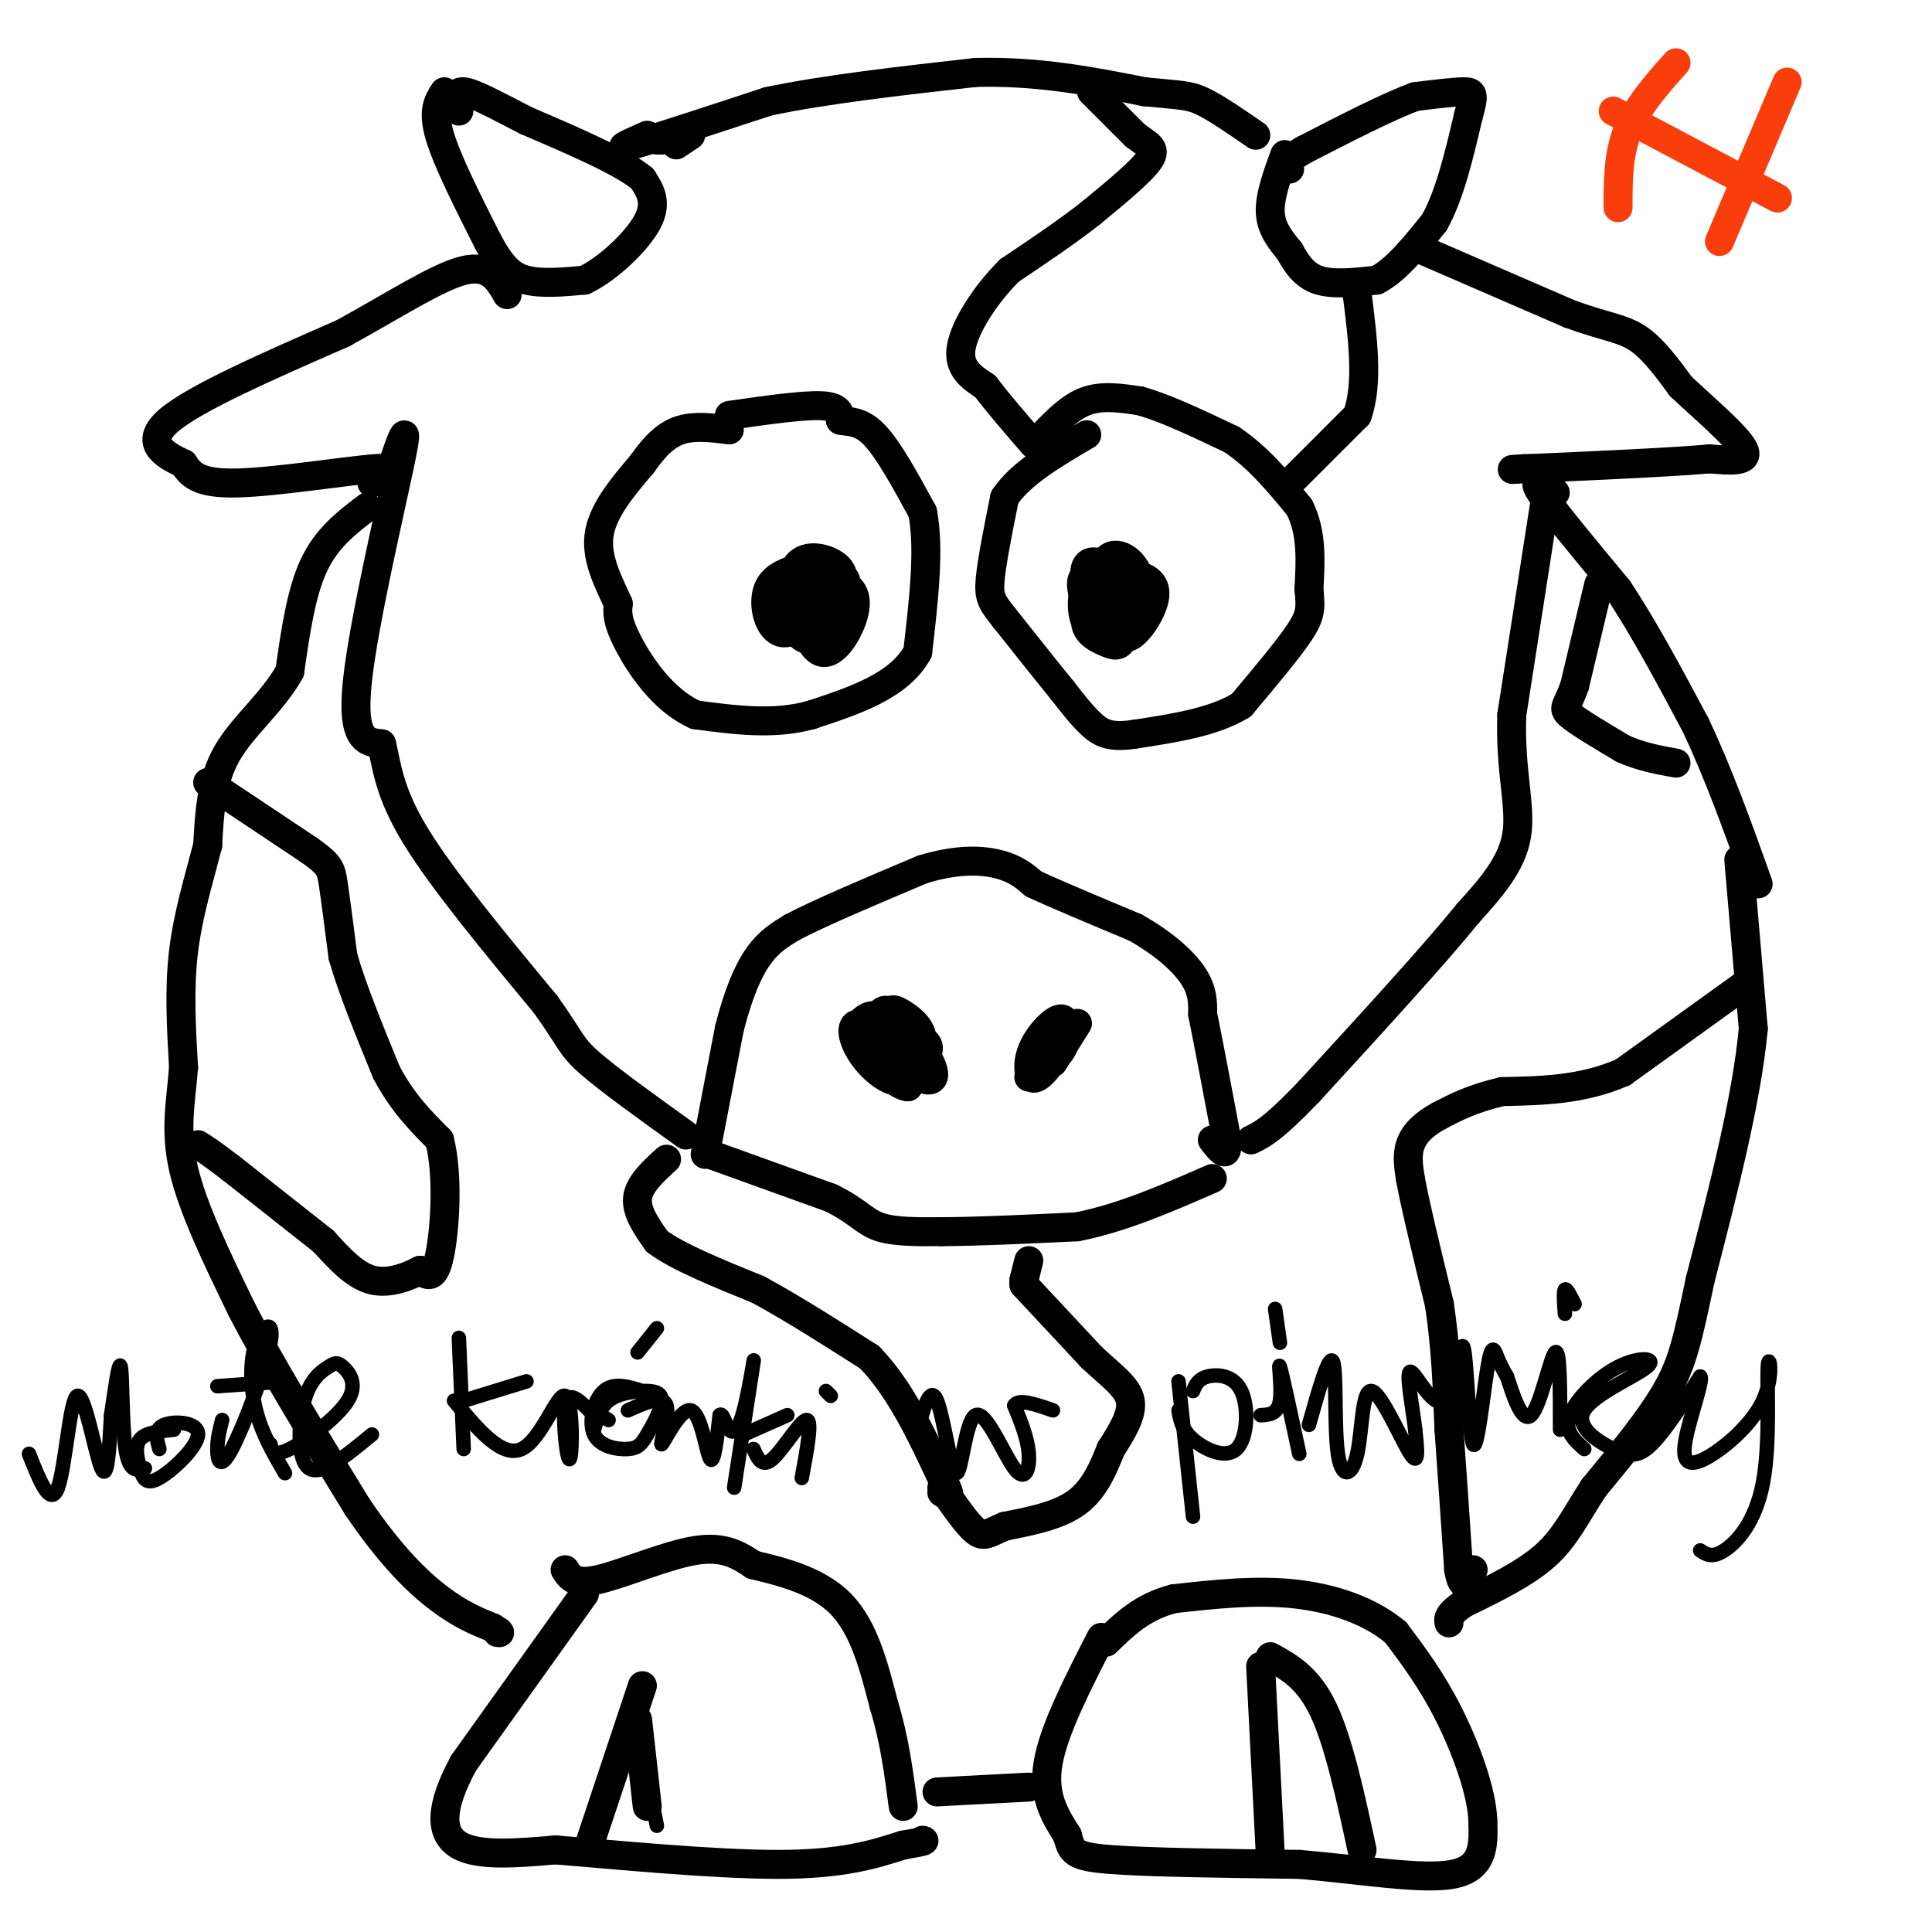 <svg viewBox='0 0 400 400' version='1.1' xmlns='http://www.w3.org/2000/svg' xmlns:xlink='http://www.w3.org/1999/xlink'><g fill='none' stroke='#000000' stroke-width='6' stroke-linecap='round' stroke-linejoin='round'><path d='M266,32c-1.583,4.333 -3.167,8.667 -3,12c0.167,3.333 2.083,5.667 4,8'/><path d='M267,52c1.422,2.578 2.978,5.022 6,6c3.022,0.978 7.511,0.489 12,0'/><path d='M285,58c4.000,-2.000 8.000,-7.000 12,-12'/><path d='M297,46c3.167,-5.667 5.083,-13.833 7,-22'/><path d='M304,24c1.311,-4.578 1.089,-5.022 -1,-5c-2.089,0.022 -6.044,0.511 -10,1'/><path d='M293,20c-5.500,2.000 -14.250,6.500 -23,11'/><path d='M270,31c-4.333,2.500 -3.667,3.250 -3,4'/><path d='M92,19c-1.250,1.917 -2.500,3.833 -1,9c1.500,5.167 5.750,13.583 10,22'/><path d='M101,50c2.800,5.200 4.800,7.200 8,8c3.200,0.800 7.600,0.400 12,0'/><path d='M121,58c4.800,-2.267 10.800,-7.933 13,-12c2.200,-4.067 0.600,-6.533 -1,-9'/><path d='M133,37c-4.167,-3.500 -14.083,-7.750 -24,-12'/><path d='M109,25c-6.578,-3.378 -11.022,-5.822 -13,-6c-1.978,-0.178 -1.489,1.911 -1,4'/><path d='M226,19c0.000,0.000 9.000,9.000 9,9'/><path d='M235,28c2.600,2.022 4.600,2.578 3,5c-1.600,2.422 -6.800,6.711 -12,11'/><path d='M226,44c-4.833,3.833 -10.917,7.917 -17,12'/><path d='M209,56c-5.089,5.067 -9.311,11.733 -10,16c-0.689,4.267 2.156,6.133 5,8'/><path d='M204,80c2.500,3.333 6.250,7.667 10,12'/><path d='M267,100c0.000,0.000 14.000,-14.000 14,-14'/><path d='M281,86c2.333,-6.500 1.167,-15.750 0,-25'/><path d='M216,90c2.833,-2.917 5.667,-5.833 9,-7c3.333,-1.167 7.167,-0.583 11,0'/><path d='M236,83c5.000,1.333 12.000,4.667 19,8'/><path d='M255,91c5.500,3.667 9.750,8.833 14,14'/><path d='M269,105c2.667,5.167 2.333,11.083 2,17'/><path d='M271,122c0.400,3.978 0.400,5.422 -2,9c-2.400,3.578 -7.200,9.289 -12,15'/><path d='M257,146c-5.667,3.500 -13.833,4.750 -22,6'/><path d='M235,152c-5.156,0.800 -7.044,-0.200 -9,-2c-1.956,-1.800 -3.978,-4.400 -6,-7'/><path d='M220,143c-3.000,-3.667 -7.500,-9.333 -12,-15'/><path d='M208,128c-2.667,-3.356 -3.333,-4.244 -3,-8c0.333,-3.756 1.667,-10.378 3,-17'/><path d='M208,103c3.333,-5.000 10.167,-9.000 17,-13'/><path d='M151,86c7.583,-1.083 15.167,-2.167 19,-2c3.833,0.167 3.917,1.583 4,3'/><path d='M174,87c1.733,0.422 4.067,-0.022 7,3c2.933,3.022 6.467,9.511 10,16'/><path d='M191,106c1.500,7.500 0.250,18.250 -1,29'/><path d='M190,135c-3.833,7.000 -12.917,10.000 -22,13'/><path d='M168,148c-7.667,2.167 -15.833,1.083 -24,0'/><path d='M144,148c-6.756,-2.978 -11.644,-10.422 -14,-15c-2.356,-4.578 -2.178,-6.289 -2,-8'/><path d='M128,125c-1.600,-3.689 -4.600,-8.911 -4,-14c0.600,-5.089 4.800,-10.044 9,-15'/><path d='M133,96c2.733,-3.889 5.067,-6.111 8,-7c2.933,-0.889 6.467,-0.444 10,0'/><path d='M146,239c0.000,0.000 5.000,-26.000 5,-26'/><path d='M151,213c1.800,-7.111 3.800,-11.889 6,-15c2.200,-3.111 4.600,-4.556 7,-6'/><path d='M164,192c5.667,-3.000 16.333,-7.500 27,-12'/><path d='M191,180c7.444,-2.267 12.556,-1.933 16,-1c3.444,0.933 5.222,2.467 7,4'/><path d='M214,183c4.667,2.167 12.833,5.583 21,9'/><path d='M235,192c5.844,3.267 9.956,6.933 12,10c2.044,3.067 2.022,5.533 2,8'/><path d='M249,210c1.167,5.667 3.083,15.833 5,26'/><path d='M254,236c0.333,4.333 -1.333,2.167 -3,0'/><path d='M147,239c0.000,0.000 25.000,9.000 25,9'/><path d='M172,248c5.533,2.689 6.867,4.911 10,6c3.133,1.089 8.067,1.044 13,1'/><path d='M195,255c6.833,0.000 17.417,-0.500 28,-1'/><path d='M223,254c9.333,-1.833 18.667,-5.917 28,-10'/><path d='M213,261c0.000,0.000 -1.000,4.000 -1,4'/><path d='M212,265c0.000,0.000 0.000,1.000 0,1'/><path d='M212,266c0.000,0.000 14.000,15.000 14,15'/><path d='M226,281c4.133,3.889 7.467,6.111 8,9c0.533,2.889 -1.733,6.444 -4,10'/><path d='M230,300c-1.511,3.778 -3.289,8.222 -7,11c-3.711,2.778 -9.356,3.889 -15,5'/><path d='M208,316c-3.356,1.400 -4.244,2.400 -6,1c-1.756,-1.400 -4.378,-5.200 -7,-9'/><path d='M138,240c-2.833,2.583 -5.667,5.167 -6,8c-0.333,2.833 1.833,5.917 4,9'/><path d='M136,257c4.167,3.167 12.583,6.583 21,10'/><path d='M157,267c7.333,4.000 15.167,9.000 23,14'/><path d='M180,281c6.333,6.500 10.667,15.750 15,25'/><path d='M195,306c2.500,4.667 1.250,3.833 0,3'/><path d='M43,162c0.000,0.000 21.000,14.000 21,14'/><path d='M64,176c4.289,3.067 4.511,3.733 5,7c0.489,3.267 1.244,9.133 2,15'/><path d='M71,198c1.833,6.500 5.417,15.250 9,24'/><path d='M80,222c3.333,6.333 7.167,10.167 11,14'/><path d='M91,236c1.889,7.378 1.111,18.822 0,24c-1.111,5.178 -2.556,4.089 -4,3'/><path d='M87,263c-2.400,1.267 -6.400,2.933 -10,2c-3.600,-0.933 -6.800,-4.467 -10,-8'/><path d='M67,257c-4.833,-3.833 -11.917,-9.417 -19,-15'/><path d='M48,242c-4.333,-3.333 -5.667,-4.167 -7,-5'/><path d='M331,121c0.000,0.000 -5.000,21.000 -5,21'/><path d='M326,142c-1.489,4.289 -2.711,4.511 -1,6c1.711,1.489 6.356,4.244 11,7'/><path d='M336,155c3.667,1.667 7.333,2.333 11,3'/><path d='M361,204c0.000,0.000 -25.000,18.000 -25,18'/><path d='M336,222c-8.333,3.667 -16.667,3.833 -25,4'/><path d='M311,226c-6.333,1.500 -9.667,3.250 -13,5'/><path d='M298,231c-3.356,1.800 -5.244,3.800 -6,6c-0.756,2.200 -0.378,4.600 0,7'/><path d='M292,244c1.000,5.500 3.500,15.750 6,26'/><path d='M298,270c1.333,8.667 1.667,17.333 2,26'/><path d='M300,296c0.667,9.167 1.333,19.083 2,29'/><path d='M302,325c0.833,4.833 1.917,2.417 3,0'/><path d='M322,102c-2.583,-1.667 -5.167,-3.333 -3,0c2.167,3.333 9.083,11.667 16,20'/><path d='M335,122c5.333,8.000 10.667,18.000 16,28'/><path d='M351,150c4.833,10.167 8.917,21.583 13,33'/><path d='M360,178c0.000,0.000 3.000,35.000 3,35'/><path d='M363,213c-1.333,14.500 -6.167,33.250 -11,52'/><path d='M352,265c-2.600,12.311 -3.600,17.089 -7,23c-3.400,5.911 -9.200,12.956 -15,20'/><path d='M330,308c-3.800,5.778 -5.800,10.222 -10,14c-4.200,3.778 -10.600,6.889 -17,10'/><path d='M303,332c-3.333,2.333 -3.167,3.167 -3,4'/><path d='M194,371c0.000,0.000 19.000,-1.000 19,-1'/><path d='M261,345c0.000,0.000 2.000,39.000 2,39'/><path d='M263,343c3.917,2.167 7.833,4.333 11,11c3.167,6.667 5.583,17.833 8,29'/><path d='M228,339c-4.917,9.583 -9.833,19.167 -11,26c-1.167,6.833 1.417,10.917 4,15'/><path d='M221,380c0.889,3.400 1.111,4.400 9,5c7.889,0.600 23.444,0.800 39,1'/><path d='M269,386c12.911,1.089 25.689,3.311 32,2c6.311,-1.311 6.156,-6.156 6,-11'/><path d='M307,377c-0.133,-5.844 -3.467,-14.956 -7,-22c-3.533,-7.044 -7.267,-12.022 -11,-17'/><path d='M289,338c-5.267,-4.467 -12.933,-7.133 -21,-8c-8.067,-0.867 -16.533,0.067 -25,1'/><path d='M243,331c-6.500,1.667 -10.250,5.333 -14,9'/><path d='M117,325c1.000,1.578 2.000,3.156 7,2c5.000,-1.156 14.000,-5.044 20,-6c6.000,-0.956 9.000,1.022 12,3'/><path d='M156,324c5.467,1.311 13.133,3.089 18,8c4.867,4.911 6.933,12.956 9,21'/><path d='M183,353c2.167,7.000 3.083,14.000 4,21'/><path d='M121,330c0.000,0.000 -25.000,35.000 -25,35'/><path d='M96,365c-5.000,9.178 -5.000,14.622 -1,17c4.000,2.378 12.000,1.689 20,1'/><path d='M115,383c12.178,1.000 32.622,3.000 46,3c13.378,0.000 19.689,-2.000 26,-4'/><path d='M187,382c5.000,-0.833 4.500,-0.917 4,-1'/><path d='M133,349c0.000,0.000 -11.000,33.000 -11,33'/><path d='M132,356c0.000,0.000 2.000,18.000 2,18'/><path d='M170,124c-0.615,1.836 -1.230,3.672 -2,3c-0.770,-0.672 -1.694,-3.853 -1,-6c0.694,-2.147 3.004,-3.262 5,-3c1.996,0.262 3.676,1.899 3,5c-0.676,3.101 -3.707,7.666 -6,9c-2.293,1.334 -3.848,-0.564 -5,-3c-1.152,-2.436 -1.901,-5.410 0,-7c1.901,-1.590 6.450,-1.795 11,-2'/><path d='M175,120c0.946,1.993 -2.190,7.974 -5,10c-2.810,2.026 -5.296,0.096 -7,-1c-1.704,-1.096 -2.627,-1.357 -1,-4c1.627,-2.643 5.803,-7.668 8,-8c2.197,-0.332 2.416,4.029 2,7c-0.416,2.971 -1.468,4.553 -3,5c-1.532,0.447 -3.545,-0.241 -5,-1c-1.455,-0.759 -2.353,-1.589 -1,-4c1.353,-2.411 4.958,-6.403 7,-7c2.042,-0.597 2.521,2.202 3,5'/><path d='M173,122c-0.050,2.514 -1.675,6.300 -3,8c-1.325,1.700 -2.351,1.313 -4,1c-1.649,-0.313 -3.921,-0.551 -5,-2c-1.079,-1.449 -0.965,-4.110 1,-6c1.965,-1.890 5.781,-3.009 8,-3c2.219,0.009 2.842,1.147 1,4c-1.842,2.853 -6.150,7.422 -9,7c-2.850,-0.422 -4.243,-5.835 -3,-9c1.243,-3.165 5.121,-4.083 9,-5'/><path d='M168,117c2.403,0.682 3.909,4.886 3,8c-0.909,3.114 -4.234,5.138 -6,3c-1.766,-2.138 -1.975,-8.437 0,-11c1.975,-2.563 6.132,-1.392 8,0c1.868,1.392 1.445,3.003 2,4c0.555,0.997 2.087,1.381 1,3c-1.087,1.619 -4.793,4.474 -7,5c-2.207,0.526 -2.916,-1.278 -2,-3c0.916,-1.722 3.458,-3.361 6,-5'/><path d='M173,121c2.163,-0.384 4.571,1.157 4,5c-0.571,3.843 -4.122,9.989 -7,9c-2.878,-0.989 -5.082,-9.112 -5,-12c0.082,-2.888 2.452,-0.539 3,1c0.548,1.539 -0.726,2.270 -2,3'/><path d='M229,124c-0.996,0.787 -1.992,1.574 -3,0c-1.008,-1.574 -2.028,-5.508 -1,-7c1.028,-1.492 4.103,-0.543 5,3c0.897,3.543 -0.384,9.679 -2,10c-1.616,0.321 -3.567,-5.172 -4,-8c-0.433,-2.828 0.653,-2.992 3,-3c2.347,-0.008 5.956,0.141 6,2c0.044,1.859 -3.478,5.430 -7,9'/><path d='M226,130c-1.785,-0.342 -2.747,-5.696 -1,-9c1.747,-3.304 6.205,-4.556 8,-2c1.795,2.556 0.928,8.920 0,12c-0.928,3.080 -1.917,2.875 -4,2c-2.083,-0.875 -5.259,-2.420 -4,-6c1.259,-3.580 6.954,-9.195 9,-8c2.046,1.195 0.442,9.198 -1,12c-1.442,2.802 -2.721,0.401 -4,-2'/><path d='M229,129c-1.070,-3.283 -1.744,-10.490 0,-13c1.744,-2.510 5.906,-0.324 7,4c1.094,4.324 -0.879,10.786 -3,11c-2.121,0.214 -4.389,-5.821 -4,-9c0.389,-3.179 3.434,-3.502 6,-3c2.566,0.502 4.652,1.827 4,5c-0.652,3.173 -4.044,8.192 -6,8c-1.956,-0.192 -2.478,-5.596 -3,-11'/><path d='M230,121c-0.643,-2.429 -0.750,-3.000 0,-3c0.750,0.000 2.357,0.571 3,2c0.643,1.429 0.321,3.714 0,6'/><path d='M182,213c1.550,-0.871 3.100,-1.742 4,0c0.900,1.742 1.148,6.096 0,7c-1.148,0.904 -3.694,-1.641 -5,-4c-1.306,-2.359 -1.373,-4.531 0,-3c1.373,1.531 4.187,6.766 7,12'/><path d='M188,225c-1.390,0.324 -8.365,-4.867 -10,-9c-1.635,-4.133 2.069,-7.210 5,-5c2.931,2.210 5.090,9.706 4,12c-1.090,2.294 -5.430,-0.615 -8,-4c-2.570,-3.385 -3.369,-7.248 -1,-7c2.369,0.248 7.907,4.605 9,7c1.093,2.395 -2.259,2.827 -4,2c-1.741,-0.827 -1.870,-2.914 -2,-5'/><path d='M181,216c-0.827,-1.210 -1.894,-1.734 -1,-3c0.894,-1.266 3.750,-3.274 6,-3c2.250,0.274 3.893,2.831 4,6c0.107,3.169 -1.321,6.952 -3,5c-1.679,-1.952 -3.607,-9.639 -2,-10c1.607,-0.361 6.750,6.604 8,10c1.250,3.396 -1.394,3.222 -4,1c-2.606,-2.222 -5.173,-6.492 -5,-8c0.173,-1.508 3.087,-0.254 6,1'/><path d='M190,215c1.629,0.498 2.700,1.243 2,3c-0.700,1.757 -3.172,4.525 -5,3c-1.828,-1.525 -3.013,-7.342 -3,-10c0.013,-2.658 1.222,-2.157 3,-1c1.778,1.157 4.123,2.970 4,6c-0.123,3.030 -2.713,7.276 -5,6c-2.287,-1.276 -4.269,-8.074 -4,-11c0.269,-2.926 2.791,-1.979 4,0c1.209,1.979 1.104,4.989 1,8'/><path d='M187,219c-0.667,0.333 -2.833,-2.833 -5,-6'/><path d='M218,220c2.809,-4.507 5.618,-9.013 5,-8c-0.618,1.013 -4.661,7.547 -7,10c-2.339,2.453 -2.972,0.826 -3,-1c-0.028,-1.826 0.549,-3.850 2,-6c1.451,-2.150 3.775,-4.425 5,-4c1.225,0.425 1.350,3.550 0,6c-1.350,2.450 -4.175,4.225 -7,6'/><path d='M81,97c1.956,-5.667 3.911,-11.333 2,-2c-1.911,9.333 -7.689,33.667 -9,46c-1.311,12.333 1.844,12.667 5,13'/><path d='M79,154c1.133,4.689 1.467,9.911 7,19c5.533,9.089 16.267,22.044 27,35'/><path d='M113,208c5.311,7.444 5.089,8.556 9,12c3.911,3.444 11.956,9.222 20,15'/><path d='M77,100c3.400,-1.689 6.800,-3.378 1,-3c-5.800,0.378 -20.800,2.822 -29,3c-8.200,0.178 -9.600,-1.911 -11,-4'/><path d='M38,96c-3.978,-1.822 -8.422,-4.378 -3,-9c5.422,-4.622 20.711,-11.311 36,-18'/><path d='M71,69c10.756,-5.911 19.644,-11.689 25,-13c5.356,-1.311 7.178,1.844 9,5'/><path d='M76,105c-4.167,3.167 -8.333,6.333 -11,12c-2.667,5.667 -3.833,13.833 -5,22'/><path d='M60,139c-3.489,6.356 -9.711,11.244 -13,17c-3.289,5.756 -3.644,12.378 -4,19'/><path d='M43,175c-1.733,6.778 -4.067,14.222 -5,22c-0.933,7.778 -0.467,15.889 0,24'/><path d='M38,221c-0.533,7.111 -1.867,12.889 0,21c1.867,8.111 6.933,18.556 12,29'/><path d='M50,271c6.000,11.667 15.000,26.333 24,41'/><path d='M74,312c7.022,10.333 12.578,15.667 17,19c4.422,3.333 7.711,4.667 11,6'/><path d='M102,337c2.000,1.167 1.500,1.083 1,1'/><path d='M320,103c0.000,0.000 -7.000,45.000 -7,45'/><path d='M313,148c-0.422,11.844 2.022,18.956 1,25c-1.022,6.044 -5.511,11.022 -10,16'/><path d='M304,189c-7.167,8.833 -20.083,22.917 -33,37'/><path d='M271,226c-7.500,7.833 -9.750,8.917 -12,10'/><path d='M143,28c0.000,0.000 -3.000,2.000 -3,2'/><path d='M137,29c0.000,0.000 -1.000,0.000 -1,0'/><path d='M134,28c-3.583,1.583 -7.167,3.167 -3,2c4.167,-1.167 16.083,-5.083 28,-9'/><path d='M159,21c11.833,-2.500 27.417,-4.250 43,-6'/><path d='M202,15c13.000,-0.333 24.000,1.833 35,4'/><path d='M237,19c7.622,0.756 9.178,0.644 12,2c2.822,1.356 6.911,4.178 11,7'/><path d='M295,52c0.000,0.000 30.000,13.000 30,13'/><path d='M325,65c7.378,2.689 10.822,2.911 14,5c3.178,2.089 6.089,6.044 9,10'/><path d='M348,80c4.600,4.356 11.600,10.244 13,13c1.400,2.756 -2.800,2.378 -7,2'/><path d='M354,95c-7.333,0.667 -22.167,1.333 -37,2'/><path d='M317,97c-6.333,0.333 -3.667,0.167 -1,0'/></g>
<g fill='none' stroke='#F93D0B' stroke-width='6' stroke-linecap='round' stroke-linejoin='round'><path d='M347,13c-4.000,4.500 -8.000,9.000 -10,14c-2.000,5.000 -2.000,10.500 -2,16'/><path d='M370,17c0.000,0.000 -14.000,33.000 -14,33'/><path d='M334,23c0.000,0.000 34.000,18.000 34,18'/></g>
<g fill='none' stroke='#000000' stroke-width='3' stroke-linecap='round' stroke-linejoin='round'><path d='M6,301c2.220,5.619 4.440,11.238 6,7c1.560,-4.238 2.458,-18.333 4,-19c1.542,-0.667 3.726,12.095 5,15c1.274,2.905 1.637,-4.048 2,-11'/><path d='M23,293c0.750,-4.929 1.625,-11.750 2,-10c0.375,1.750 0.250,12.071 1,17c0.750,4.929 2.375,4.464 4,4'/><path d='M36,296c-2.917,0.293 -5.833,0.586 -7,2c-1.167,1.414 -0.583,3.948 0,6c0.583,2.052 1.167,3.622 4,2c2.833,-1.622 7.917,-6.437 8,-9c0.083,-2.563 -4.833,-2.875 -7,-2c-2.167,0.875 -1.583,2.938 -1,5'/><path d='M46,294c-0.498,1.893 -0.996,3.785 -1,6c-0.004,2.215 0.485,4.751 3,0c2.515,-4.751 7.056,-16.789 8,-22c0.944,-5.211 -1.707,-3.595 -3,0c-1.293,3.595 -1.226,9.170 0,14c1.226,4.830 3.613,8.915 6,13'/><path d='M45,287c0.000,0.000 14.000,-1.000 14,-1'/><path d='M56,299c0.316,1.349 0.631,2.698 4,1c3.369,-1.698 9.790,-6.444 12,-10c2.210,-3.556 0.208,-5.922 -1,-7c-1.208,-1.078 -1.623,-0.866 -3,0c-1.377,0.866 -3.717,2.387 -5,7c-1.283,4.613 -1.509,12.318 1,14c2.509,1.682 7.755,-2.659 13,-7'/><path d='M95,277c0.000,0.000 1.000,23.000 1,23'/><path d='M96,290c0.000,0.000 13.000,-4.000 13,-4'/><path d='M94,290c4.944,5.955 9.888,11.911 14,10c4.112,-1.911 7.391,-11.687 9,-11c1.609,0.687 1.549,11.839 1,13c-0.549,1.161 -1.585,-7.668 -1,-11c0.585,-3.332 2.793,-1.166 5,1'/><path d='M122,292c1.500,0.500 2.750,1.250 4,2'/><path d='M133,288c-2.967,-0.918 -5.934,-1.836 -8,0c-2.066,1.836 -3.232,6.424 -2,9c1.232,2.576 4.860,3.138 7,3c2.140,-0.138 2.792,-0.976 4,-3c1.208,-2.024 2.973,-5.233 3,-7c0.027,-1.767 -1.685,-2.091 -4,-2c-2.315,0.091 -5.233,0.597 -7,2c-1.767,1.403 -2.384,3.701 -3,6'/><path d='M132,280c0.000,0.000 4.000,-5.000 4,-5'/><path d='M130,292c3.648,-1.635 7.295,-3.270 8,-1c0.705,2.270 -1.533,8.443 -1,8c0.533,-0.443 3.836,-7.504 6,-7c2.164,0.504 3.190,8.573 4,10c0.810,1.427 1.405,-3.786 2,-9'/><path d='M149,293c0.625,-0.713 1.188,2.005 2,3c0.812,0.995 1.872,0.268 3,-4c1.128,-4.268 2.322,-12.077 2,-10c-0.322,2.077 -2.161,14.038 -4,26'/><path d='M154,297c0.000,0.000 9.000,-4.000 9,-4'/><path d='M156,300c0.889,2.000 1.778,4.000 4,2c2.222,-2.000 5.778,-8.000 7,-8c1.222,0.000 0.111,6.000 -1,12'/><path d='M172,289c0.000,0.000 -1.000,-1.000 -1,-1'/><path d='M190,296c1.302,-4.690 2.603,-9.380 4,-6c1.397,3.380 2.888,14.831 4,15c1.112,0.169 1.844,-10.944 4,-12c2.156,-1.056 5.734,7.947 8,11c2.266,3.053 3.219,0.158 3,-3c-0.219,-3.158 -1.609,-6.579 -3,-10'/><path d='M210,291c0.833,-1.500 4.417,-0.250 8,1'/><path d='M244,286c0.000,0.000 3.000,28.000 3,28'/><path d='M247,288c0.512,-1.238 1.024,-2.475 3,-3c1.976,-0.525 5.416,-0.337 7,3c1.584,3.337 1.311,9.821 -1,12c-2.311,2.179 -6.660,0.051 -9,-2c-2.340,-2.051 -2.670,-4.026 -3,-6'/><path d='M261,293c1.778,-0.089 3.556,-0.178 4,-3c0.444,-2.822 -0.444,-8.378 0,-7c0.444,1.378 2.222,9.689 4,18'/><path d='M264,271c0.000,0.000 1.000,7.000 1,7'/><path d='M271,295c2.114,-7.511 4.227,-15.021 5,-13c0.773,2.021 0.204,13.575 1,19c0.796,5.425 2.956,4.722 4,0c1.044,-4.722 0.974,-13.464 3,-13c2.026,0.464 6.150,10.132 8,13c1.850,2.868 1.425,-1.066 1,-5'/><path d='M293,296c-0.437,-4.139 -2.030,-11.988 -1,-12c1.030,-0.012 4.685,7.812 7,6c2.315,-1.812 3.292,-13.262 4,-11c0.708,2.262 1.149,18.235 2,20c0.851,1.765 2.114,-10.679 3,-16c0.886,-5.321 1.396,-3.520 2,-2c0.604,1.520 1.302,2.760 2,4'/><path d='M312,285c1.155,3.393 3.042,9.875 5,8c1.958,-1.875 3.988,-12.107 5,-13c1.012,-0.893 1.006,7.554 1,16'/><path d='M326,270c-0.833,-1.667 -1.667,-3.333 -2,-3c-0.333,0.333 -0.167,2.667 0,5'/><path d='M328,300c-2.103,-1.883 -4.206,-3.766 -3,-7c1.206,-3.234 5.721,-7.820 10,-10c4.279,-2.180 8.321,-1.954 6,0c-2.321,1.954 -11.003,5.637 -13,9c-1.997,3.363 2.693,6.405 6,8c3.307,1.595 5.231,1.741 8,-1c2.769,-2.741 6.385,-8.371 10,-14'/><path d='M352,285c0.817,0.395 -2.142,8.382 -3,13c-0.858,4.618 0.385,5.866 4,4c3.615,-1.866 9.601,-6.845 12,-12c2.399,-5.155 1.210,-10.485 1,-7c-0.210,3.485 0.559,15.784 -1,24c-1.559,8.216 -5.445,12.347 -8,14c-2.555,1.653 -3.777,0.826 -5,0'/><path d='M135,373c0.000,0.000 1.000,5.000 1,5'/></g>
</svg>